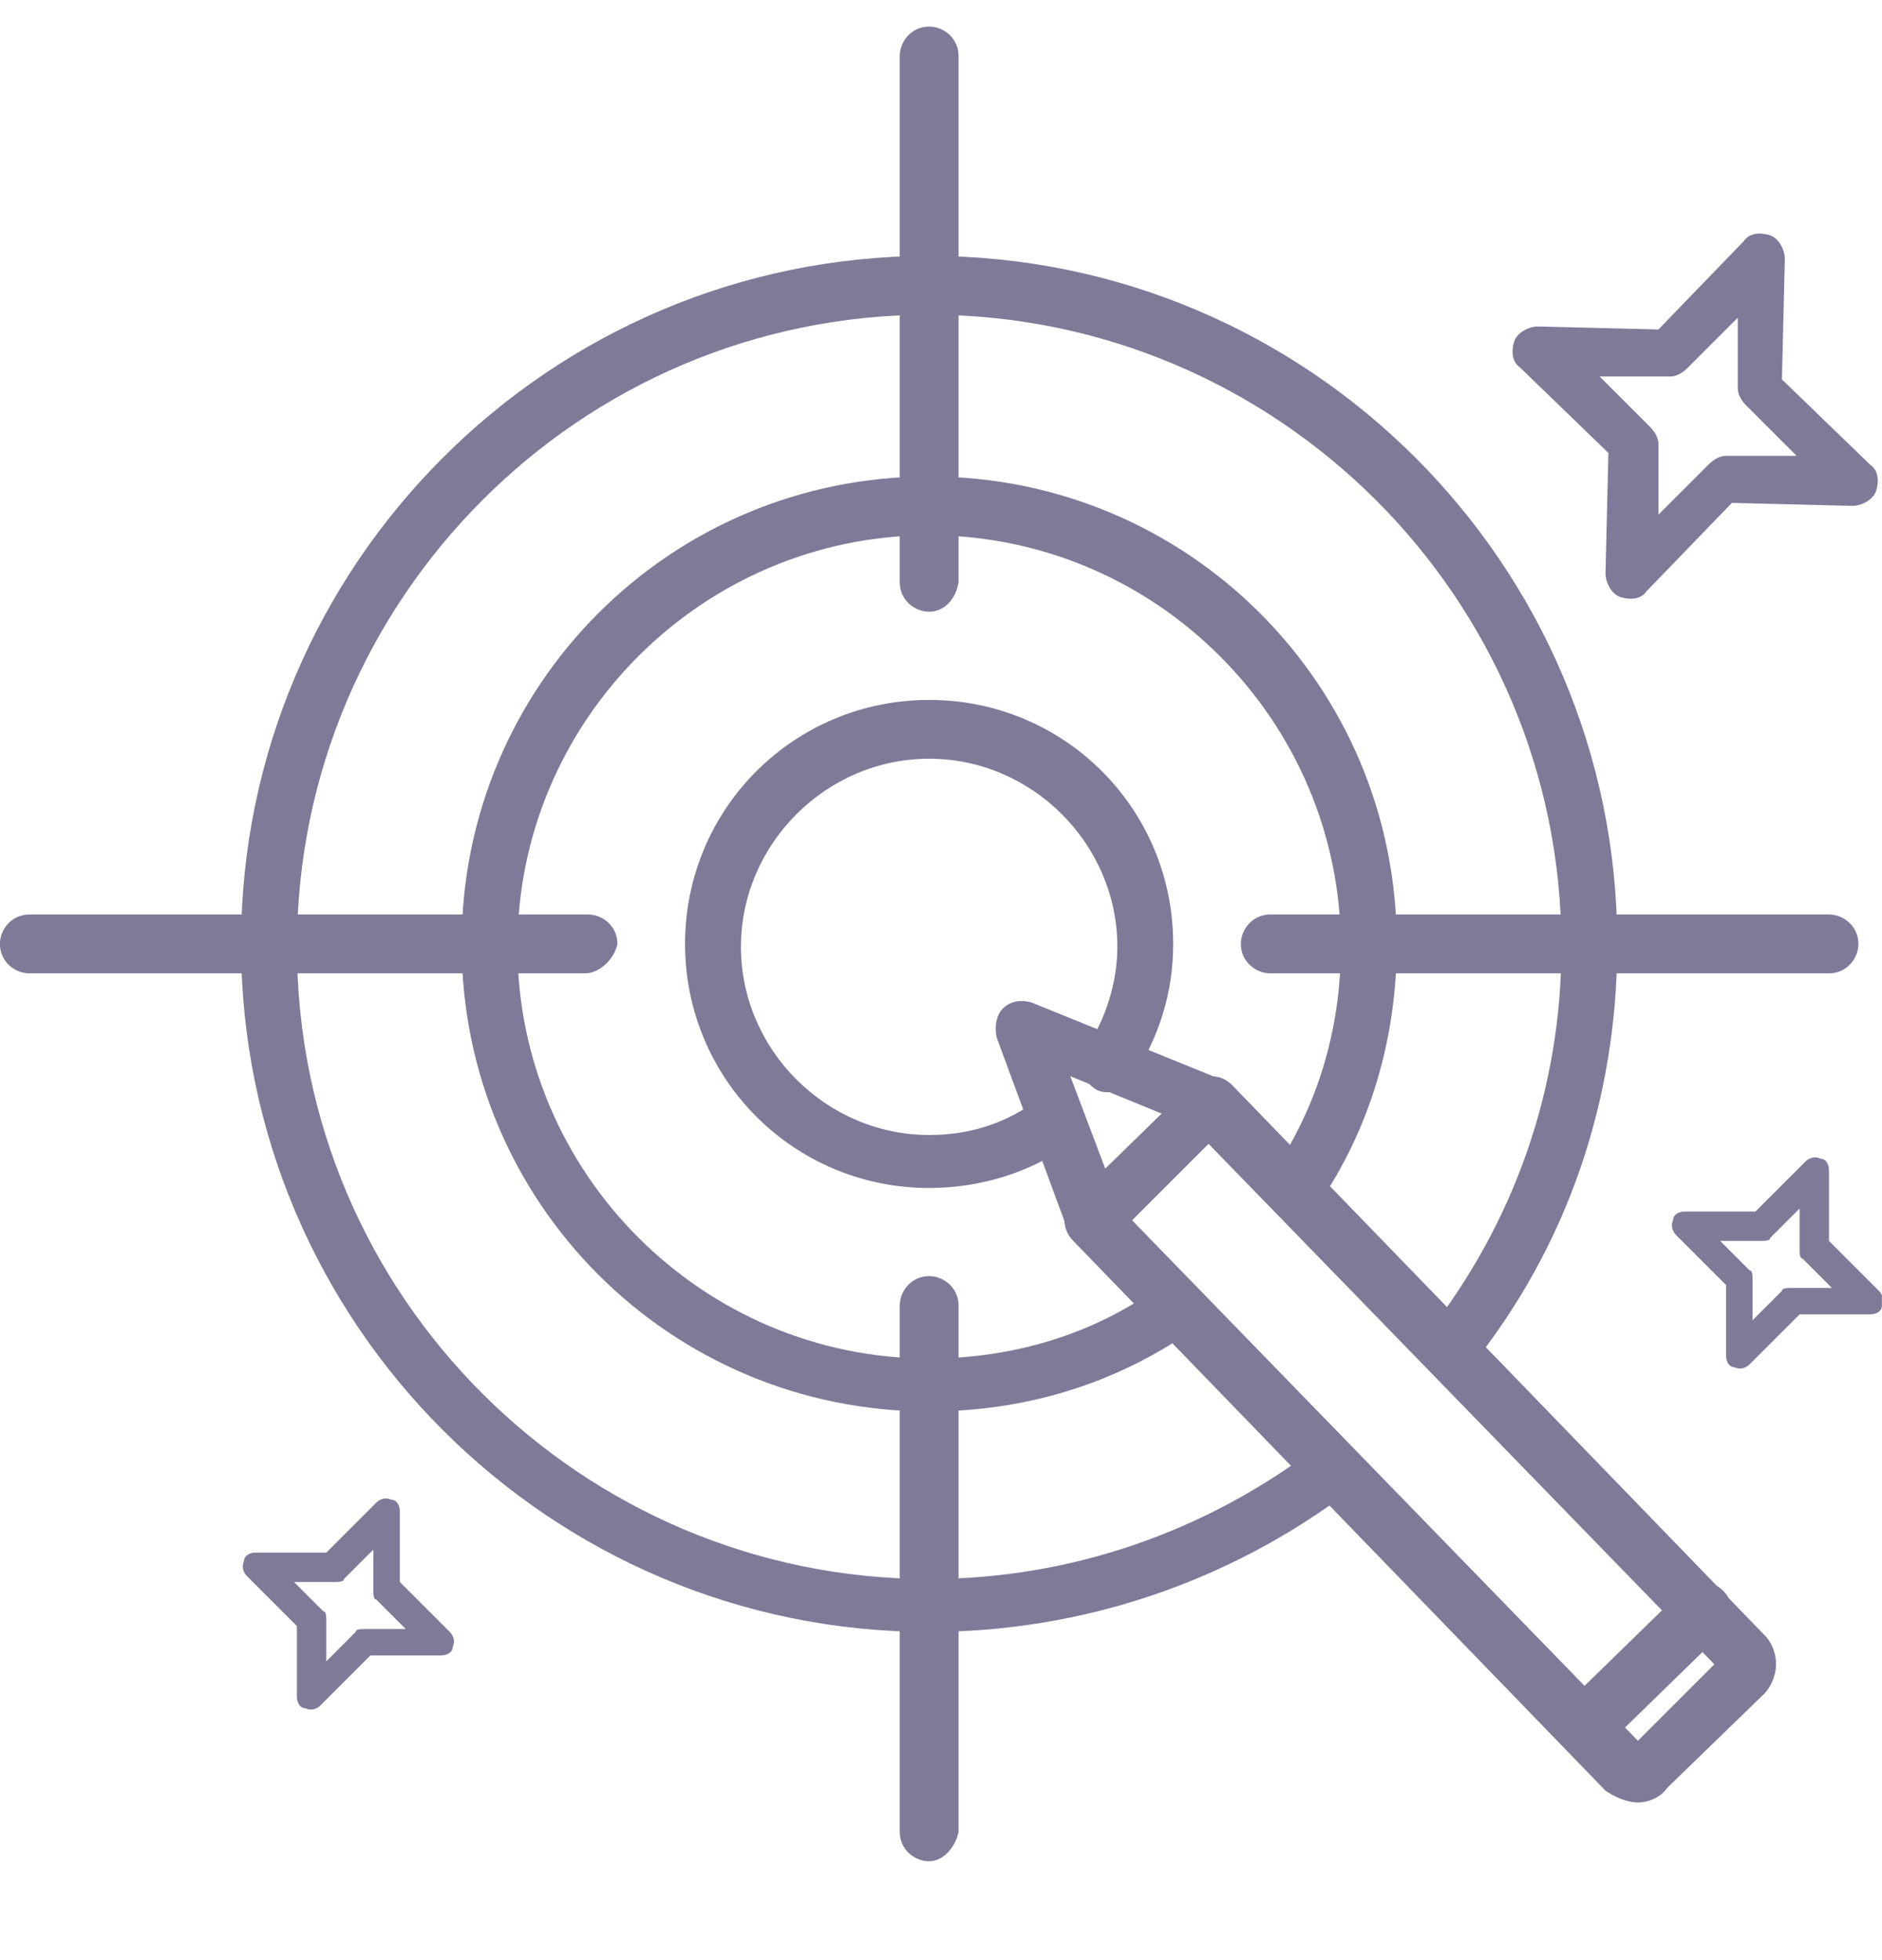 <svg width="24" height="25" viewBox="0 0 24 25" fill="none" xmlns="http://www.w3.org/2000/svg">
<g clip-path="url(#clip0_91_930)">
<path d="M11.849 7.802C11.661 7.802 11.474 7.652 11.474 7.427V0.714C11.474 0.527 11.624 0.339 11.849 0.339C12.036 0.339 12.224 0.489 12.224 0.714V7.427C12.186 7.652 12.036 7.802 11.849 7.802Z" fill="#807A99"/>
<path d="M11.849 20.814C7.012 20.814 3.074 16.877 3.074 12.039C3.074 7.202 7.012 3.264 11.849 3.264C16.687 3.264 20.624 7.202 20.624 12.039C20.624 14.027 19.987 15.902 18.749 17.439C18.637 17.589 18.412 17.627 18.262 17.514C18.112 17.402 18.074 17.177 18.187 17.027C19.312 15.602 19.912 13.877 19.912 12.077C19.912 7.614 16.274 4.014 11.849 4.014C7.387 4.014 3.787 7.652 3.787 12.077C3.787 16.539 7.424 20.139 11.849 20.139C13.649 20.139 15.374 19.539 16.799 18.452C16.949 18.339 17.174 18.377 17.287 18.527C17.399 18.677 17.362 18.902 17.212 19.014C15.674 20.177 13.799 20.814 11.849 20.814Z" fill="#807A99"/>
<path d="M11.849 18.002C8.549 18.002 5.887 15.339 5.887 12.039C5.887 8.739 8.549 6.077 11.849 6.077C15.149 6.077 17.812 8.739 17.812 12.039C17.812 13.239 17.474 14.402 16.799 15.377C16.687 15.527 16.462 15.602 16.312 15.489C16.162 15.377 16.087 15.152 16.199 15.002C16.799 14.139 17.099 13.127 17.099 12.077C17.099 9.189 14.737 6.827 11.849 6.827C8.962 6.827 6.599 9.189 6.599 12.077C6.599 14.964 8.962 17.327 11.849 17.327C12.899 17.327 13.949 17.027 14.812 16.389C14.962 16.277 15.187 16.314 15.299 16.464C15.412 16.614 15.374 16.839 15.224 16.952C14.212 17.664 13.049 18.002 11.849 18.002Z" fill="#807A99"/>
<path d="M11.849 15.152C10.124 15.152 8.736 13.764 8.736 12.039C8.736 10.314 10.124 8.927 11.849 8.927C13.574 8.927 14.961 10.314 14.961 12.039C14.961 12.677 14.774 13.239 14.436 13.764C14.324 13.914 14.099 13.989 13.949 13.877C13.799 13.764 13.724 13.539 13.836 13.389C14.099 13.014 14.249 12.527 14.249 12.076C14.249 10.764 13.161 9.677 11.849 9.677C10.536 9.677 9.449 10.764 9.449 12.076C9.449 13.389 10.536 14.476 11.849 14.476C12.374 14.476 12.824 14.326 13.236 14.027C13.386 13.914 13.611 13.951 13.724 14.101C13.836 14.252 13.799 14.476 13.649 14.589C13.124 14.964 12.486 15.152 11.849 15.152ZM11.849 23.739C11.661 23.739 11.474 23.589 11.474 23.364V16.651C11.474 16.464 11.624 16.276 11.849 16.276C12.036 16.276 12.224 16.427 12.224 16.651V23.364C12.186 23.552 12.036 23.739 11.849 23.739Z" fill="#807A99"/>
<path d="M7.462 12.414H0.374C0.187 12.414 -0.001 12.264 -0.001 12.039C-0.001 11.852 0.149 11.664 0.374 11.664H7.499C7.687 11.664 7.874 11.814 7.874 12.039C7.837 12.227 7.649 12.414 7.462 12.414Z" fill="#807A99"/>
<path d="M23.324 12.414H16.199C16.012 12.414 15.824 12.264 15.824 12.039C15.824 11.852 15.974 11.664 16.199 11.664H23.324C23.512 11.664 23.699 11.814 23.699 12.039C23.699 12.227 23.549 12.414 23.324 12.414Z" fill="#807A99"/>
<path d="M20.887 22.989C20.737 22.989 20.587 22.914 20.474 22.839L13.687 15.827C13.537 15.677 13.537 15.452 13.687 15.302L15.187 13.839C15.337 13.689 15.562 13.689 15.712 13.839L22.499 20.852C22.612 20.964 22.649 21.114 22.649 21.227C22.649 21.377 22.574 21.527 22.499 21.602L21.262 22.802C21.187 22.914 21.037 22.989 20.887 22.989ZM14.437 15.564L20.887 22.202L21.862 21.227L15.412 14.589L14.437 15.564Z" fill="#807A99"/>
<path d="M20.212 22.389C20.137 22.389 20.024 22.352 19.95 22.276C19.799 22.127 19.799 21.901 19.95 21.752L21.45 20.289C21.599 20.139 21.825 20.139 21.974 20.289C22.125 20.439 22.125 20.664 21.974 20.814L20.474 22.276C20.399 22.352 20.325 22.389 20.212 22.389ZM13.95 15.902C13.8 15.902 13.649 15.826 13.612 15.677L12.712 13.239C12.675 13.089 12.712 12.939 12.787 12.864C12.899 12.752 13.05 12.752 13.162 12.789L15.562 13.764C15.749 13.839 15.825 14.064 15.749 14.214C15.675 14.402 15.45 14.476 15.3 14.402L13.649 13.726L14.287 15.414C14.362 15.601 14.249 15.789 14.062 15.864C14.024 15.902 13.987 15.902 13.95 15.902Z" fill="#807A99"/>
<path d="M3.786 21.639C3.786 21.714 3.824 21.789 3.899 21.789C3.974 21.827 4.049 21.789 4.086 21.752L4.724 21.114H5.624C5.699 21.114 5.774 21.077 5.774 21.002C5.811 20.927 5.774 20.852 5.736 20.814L5.099 20.177V19.277C5.099 19.202 5.061 19.127 4.986 19.127C4.911 19.089 4.836 19.127 4.799 19.164L4.161 19.802H3.261C3.186 19.802 3.111 19.839 3.111 19.914C3.074 19.989 3.111 20.064 3.149 20.102L3.786 20.739V21.639ZM4.274 20.177C4.311 20.177 4.386 20.177 4.386 20.139L4.761 19.764V20.289C4.761 20.327 4.761 20.402 4.799 20.402L5.174 20.777H4.649C4.611 20.777 4.536 20.777 4.536 20.814L4.161 21.189V20.664C4.161 20.627 4.161 20.552 4.124 20.552L3.749 20.177H4.274ZM22.011 17.289C22.011 17.364 22.049 17.439 22.124 17.439C22.199 17.477 22.274 17.439 22.311 17.402L22.949 16.764H23.849C23.924 16.764 23.999 16.727 23.999 16.652C24.036 16.577 23.999 16.502 23.961 16.464L23.324 15.827V14.927C23.324 14.852 23.286 14.777 23.211 14.777C23.136 14.739 23.061 14.777 23.024 14.814L22.386 15.452H21.486C21.411 15.452 21.336 15.489 21.336 15.564C21.299 15.639 21.336 15.714 21.374 15.752L22.011 16.389V17.289ZM22.461 15.827C22.499 15.827 22.574 15.827 22.574 15.789L22.949 15.414V15.939C22.949 15.977 22.949 16.052 22.986 16.052L23.361 16.427H22.836C22.799 16.427 22.724 16.427 22.724 16.464L22.349 16.839V16.314C22.349 16.277 22.349 16.202 22.311 16.202L21.936 15.827H22.461ZM20.474 7.314C20.474 7.427 20.549 7.577 20.661 7.614C20.774 7.652 20.924 7.652 20.999 7.539L22.086 6.414L23.624 6.452C23.736 6.452 23.886 6.377 23.924 6.264C23.961 6.152 23.961 6.002 23.849 5.927L22.724 4.839L22.761 3.302C22.761 3.189 22.686 3.039 22.574 3.002C22.461 2.964 22.311 2.964 22.236 3.077L21.149 4.202L19.611 4.164C19.499 4.164 19.349 4.239 19.311 4.352C19.274 4.464 19.274 4.614 19.386 4.689L20.511 5.777L20.474 7.314ZM21.299 4.802C21.374 4.802 21.449 4.764 21.524 4.689L22.161 4.052V4.952C22.161 5.027 22.199 5.102 22.274 5.177L22.911 5.814H22.011C21.936 5.814 21.861 5.852 21.786 5.927L21.149 6.564V5.664C21.149 5.589 21.111 5.514 21.036 5.439L20.399 4.802H21.299Z" fill="#807A99"/>
</g>
<defs>
<clipPath id="clip0_91_930">
<rect width="24" height="24" fill="white" transform="translate(-0.001 0.039)"/>
</clipPath>
</defs>
</svg>
